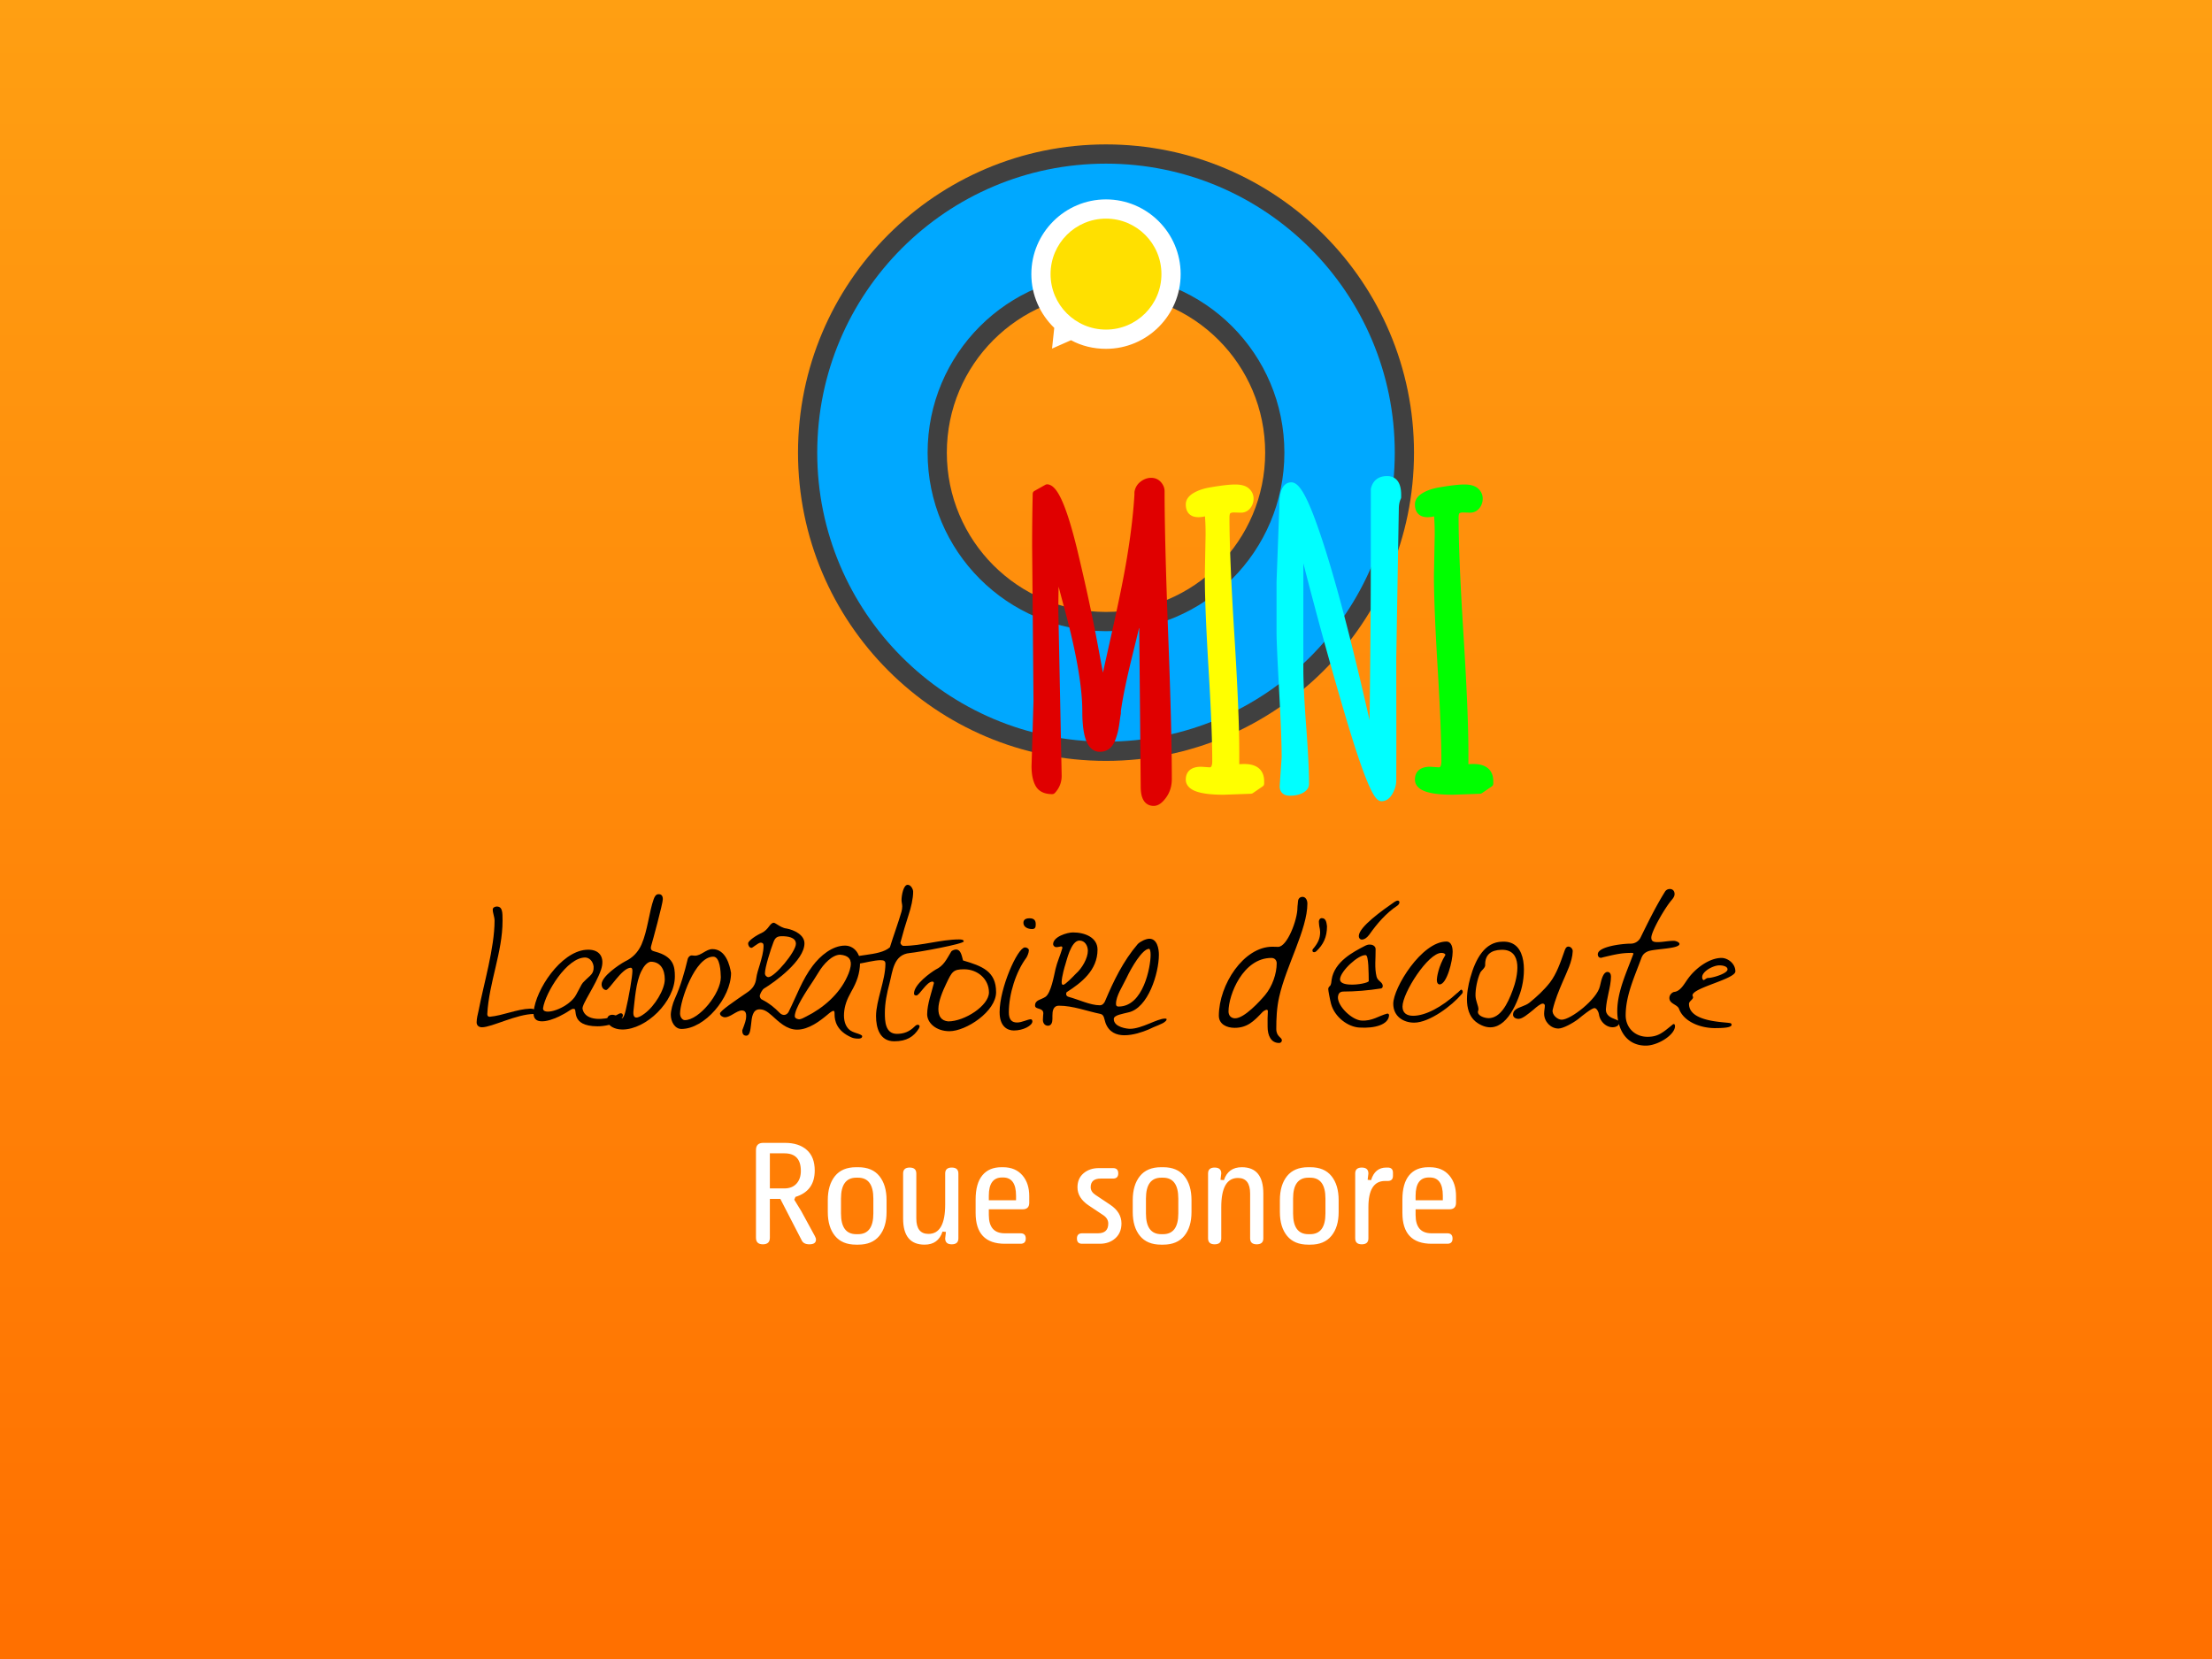 <svg viewBox="0 0 1200 900" xmlns="http://www.w3.org/2000/svg" fill-rule="evenodd" clip-rule="evenodd" stroke-linejoin="round" stroke-miterlimit="2"><rect x="0" y="0" width="1200" height="900" fill="#808080" stroke="none"/><g fill-rule="nonzero"><path fill="url(#_Linear1)" d="M0 0h1200v900H0z"/><path d="M600 78.338c-92.23 0-167.084 74.915-167.084 167.221 0 92.305 74.854 167.22 167.084 167.22s167.084-74.915 167.084-167.22c0-92.306-74.854-167.221-167.084-167.221zm0 253.64c-47.719 0-86.349-38.661-86.349-86.419 0-47.758 38.63-86.42 86.349-86.42s86.349 38.662 86.349 86.42-38.63 86.419-86.349 86.419z" fill="#404040"/><path d="M600 88.773c-86.482 0-156.658 70.232-156.658 156.786 0 86.553 70.176 156.785 156.658 156.785 86.482 0 156.658-70.232 156.658-156.785 0-86.554-70.176-156.786-156.658-156.786zm0 253.64c-53.467 0-96.775-43.344-96.775-96.854 0-53.511 43.308-96.854 96.775-96.854 53.467 0 96.775 43.343 96.775 96.854 0 53.51-43.308 96.854-96.775 96.854z" fill="#00a8ff"/><path d="M600 108.17c-22.322 0-40.501 18.194-40.501 40.535 0 11.504 4.812 21.805 12.431 29.163l-1.203 11.237 10.292-4.548c5.614 3.076 12.164 4.682 18.981 4.682 22.322 0 40.501-18.194 40.501-40.534 0-22.341-18.179-40.535-40.501-40.535z" fill="#fff"/><path d="M630.075 148.705c0 16.623-13.465 30.099-30.075 30.099s-30.075-13.476-30.075-30.099c0-16.624 13.465-30.1 30.075-30.1s30.075 13.476 30.075 30.1z" fill="#ffe000"/></g><path d="M624.603 259.219c.41.007.819.04 1.224.109.703.12 1.387.346 2.018.679.521.274 1.003.62 1.435 1.02.291.27.558.566.806.876.322.402.612.832.855 1.288a6.905 6.905 0 01.837 3.216c.002.3.001.601.001.902l.001.831c.018 6.07.097 12.139.21 18.208.094 5.034.211 10.067.343 15.1.28 10.657.625 21.312 1.005 31.966.189 5.294.39 10.587.587 15.88.076 2.083.152 4.165.226 6.248.303 8.537.586 17.074.831 25.613.152 5.315.29 10.631.406 15.948.121 5.564.22 11.129.277 16.694a981.826 981.826 0 01.047 7.97c.001.334.002.667 0 1a19.168 19.168 0 01-.312 3.337 16.508 16.508 0 01-1.212 3.856 15.874 15.874 0 01-1.105 2.009c-.263.406-.545.799-.839 1.183-.672.876-1.415 1.709-2.273 2.409-.798.652-1.708 1.189-2.71 1.455-.33.088-.669.146-1.01.17a6.638 6.638 0 01-.987-.012 6.57 6.57 0 01-1.886-.425 5.859 5.859 0 01-2.292-1.623c-.841-.962-1.37-2.155-1.702-3.379a14.592 14.592 0 01-.366-1.853 22.802 22.802 0 01-.187-2.908l-.001-.133-.803-86.582a1165.465 1165.465 0 01-2.368 9.843c-.42 1.711-.845 3.42-1.267 5.131l-.468 1.914c-1.23 5.071-2.412 10.155-3.476 15.264a277.661 277.661 0 00-1.118 5.649 173.942 173.942 0 00-.972 5.702 137.1 137.1 0 00-.261 1.802l-.031.233v1.265l-.05.412-.044.194-.055.283c-.082.447-.152.896-.219 1.346-.131.877-.245 1.756-.367 2.635l-.111.769a64.891 64.891 0 01-.433 2.587 38.645 38.645 0 01-.34 1.609 35.092 35.092 0 01-.951 3.258c-.109.321-.221.64-.337.958-.062.169-.123.339-.187.507-.048.123-.099.246-.151.368-.413.97-.932 1.901-1.59 2.727a8.937 8.937 0 01-1.121 1.172 7.843 7.843 0 01-3.004 1.623 8.691 8.691 0 01-1.761.304 8.317 8.317 0 01-1.554-.025 6.687 6.687 0 01-2.139-.621 7.073 7.073 0 01-1.778-1.24 8.881 8.881 0 01-1.149-1.338c-.604-.857-1.075-1.802-1.459-2.775-.498-1.262-.853-2.578-1.128-3.905a43.187 43.187 0 01-.667-4.542 72.21 72.21 0 01-.305-5.383c-.011-.519-.018-1.039-.021-1.559-.003-.419-.002-.839-.005-1.259l-.007-.627a97.148 97.148 0 00-.075-2.589c-.137-3.241-.427-6.475-.811-9.696a199.774 199.774 0 00-1.757-11.599 289.29 289.29 0 00-2.251-11.186 394.253 394.253 0 00-2.803-11.791c-.461-1.82-.933-3.638-1.416-5.453-.49-1.843-.991-3.683-1.487-5.526a1550.9 1550.9 0 01-2.245-8.459c-.018.987-.034 1.975-.05 2.962-.051 3.374-.09 6.748-.093 10.123l1.808 89.535c-.001.47-.021.938-.066 1.405-.078.8-.225 1.593-.445 2.366a13.08 13.08 0 01-1.538 3.418 14.94 14.94 0 01-1.663 2.146l-.054.058-.581.409-.696.143c-1.318-.003-2.642-.132-3.913-.493a9.477 9.477 0 01-2.332-1.001 7.96 7.96 0 01-2.683-2.681 10.45 10.45 0 01-.34-.612c-.15-.29-.289-.585-.418-.885-.657-1.523-1.06-3.146-1.303-4.783a29.023 29.023 0 01-.234-2.162 37.967 37.967 0 01-.085-2.547l1.063-35.298-.744-84.297a1306.461 1306.461 0 01.09-15.025c.046-3.815.111-7.629.191-11.443l.019-.879c.009-.414-.027-1.043.136-1.466.071-.186.177-.362.308-.513.131-.151.31-.253.464-.379l6.061-3.403c.475-.181.478-.182.984-.218l.069.005a4.46 4.46 0 011.164.261c.928.339 1.733.95 2.423 1.647a12.61 12.61 0 01.819.922c.191.237.373.48.55.728.209.293.408.592.601.895.249.393.486.792.713 1.197.312.554.606 1.118.887 1.688.354.717.687 1.444 1.006 2.176a71.41 71.41 0 011.132 2.769c.466 1.209.905 2.428 1.326 3.654a152.281 152.281 0 011.593 4.947 221.976 221.976 0 011.877 6.56 335.129 335.129 0 012.183 8.545c.209.872.417 1.743.624 2.615 3.141 13.24 6.105 26.523 8.737 39.874.469 2.379.927 4.761 1.374 7.144l1.555 8.336c.496 2.652.992 5.304 1.491 7.955l.045.236.68-3.088 1.187-5.355c.619-2.783 1.24-5.566 1.861-8.349l.979-4.391c1.11-5.007 2.21-10.016 3.28-15.032 1.183-5.55 2.329-11.109 3.375-16.687a433.01 433.01 0 003.327-20.254c.8-5.753 1.466-11.526 1.954-17.314.162-1.92.302-3.842.423-5.765l.019-.301v-1.222l.021-.275a9.52 9.52 0 01.305-1.322 8.34 8.34 0 01.959-2.056 8.471 8.471 0 011.333-1.586c.331-.31.685-.592 1.054-.854a10.72 10.72 0 011.529-.91 9.124 9.124 0 011.805-.655 8.638 8.638 0 011.882-.25c.096-.002.191-.002.287-.002z" fill="#e00000"/><path d="M670.22 262.835c1.38.013 2.771.131 4.105.501.9.25 1.774.618 2.545 1.15a6.476 6.476 0 01.922.766c.187.182.366.373.535.572.353.416.664.867.919 1.349.372.702.621 1.467.734 2.253.076.528.09 1.063.059 1.596a8.374 8.374 0 01-.439 2.259 7.942 7.942 0 01-2.125 3.236 6.274 6.274 0 01-1.562 1.034 6.25 6.25 0 01-1.802.514 7.67 7.67 0 01-.922.057l-3.83-.106a6.34 6.34 0 00-.803.048 4.089 4.089 0 00-.479.092c-.133.036-.265.08-.39.139a1.375 1.375 0 00-.213.124c-.035.027-.071.054-.098.089a1.016 1.016 0 00-.133.247 2.587 2.587 0 00-.129.432 5.273 5.273 0 00-.087.53 8.865 8.865 0 00-.051.95v.739c.003 1.163.01 2.325.023 3.488.039 3.718.124 7.435.235 11.152.121 4.06.274 8.119.447 12.177.384 9.031.867 18.057 1.4 27.08.126 2.131.254 4.262.386 6.393l.407 6.563.232 3.84c.6 10.126 1.147 20.256 1.561 30.391.163 3.984.305 7.968.414 11.954.094 3.405.164 6.81.195 10.216.01 1.156.015 2.312.016 3.467v6.453a42.079 42.079 0 01.809-.057c.49-.027.981-.046 1.473-.052.398-.006.796-.004 1.194.009.339.012.678.032 1.015.061 1.068.094 2.132.283 3.15.621 1.027.34 2.006.836 2.849 1.518.294.237.57.496.826.774.348.38.657.796.922 1.238.372.624.655 1.298.854 1.995.198.69.316 1.401.372 2.115.028.353.039.706.041 1.06v1.28c-.079.483-.045.642-.352 1.049-.112.149-.27.258-.405.387l-5.423 3.722c-.438.217-.442.218-.923.305l-14.813.532c-2.272-.002-4.545-.064-6.81-.253-1.691-.142-3.38-.351-5.042-.695a24.986 24.986 0 01-2.109-.526 17.476 17.476 0 01-1.695-.599c-.918-.382-1.805-.857-2.582-1.48a7.018 7.018 0 01-1.109-1.104 5.77 5.77 0 01-.872-1.514 5.644 5.644 0 01-.355-1.566 7.577 7.577 0 01-.002-1.076 7.41 7.41 0 01.429-2.114c.182-.49.424-.956.726-1.382a5.84 5.84 0 011.587-1.517c1.054-.69 2.287-1.053 3.526-1.224a14.921 14.921 0 012.107-.131l4.566.319c.186-.004.383-.031.546-.126a.818.818 0 00.236-.214c.083-.106.148-.225.204-.347.091-.199.156-.409.208-.621.068-.276.112-.557.142-.839.02-.18.034-.36.044-.54.011-.225.017-.451.017-.676l-.002-1.059-.006-1.093c-.004-.567-.01-1.134-.016-1.701a474.182 474.182 0 00-.102-5.551 760.734 760.734 0 00-.512-14.719c-.274-6.332-.603-12.661-.962-18.988-.194-3.415-.401-6.829-.603-10.243l-.176-3.038c-.456-8.007-.872-16.017-1.187-24.032a733.724 733.724 0 01-.296-8.774 429.22 429.22 0 01-.179-11.515l.425-22.224c-.001-.841-.006-1.682-.018-2.523a120.04 120.04 0 00-.314-7.297l-.003-.035c-.104.024-.207.048-.311.07a17.748 17.748 0 01-1.405.249 13.393 13.393 0 01-1.515.124c-1.193.032-2.41-.103-3.52-.564a5.995 5.995 0 01-1.04-.558 5.356 5.356 0 01-1.331-1.276 6.171 6.171 0 01-.929-1.893 8.587 8.587 0 01-.324-1.821 10.73 10.73 0 01-.028-.647 6.53 6.53 0 01.017-.656 5.766 5.766 0 01.314-1.478 6.28 6.28 0 01.781-1.503 7.986 7.986 0 011.345-1.47c.289-.248.59-.481.903-.699.365-.254.743-.486 1.129-.705.472-.268.955-.516 1.447-.744 1.682-.782 3.463-1.343 5.271-1.751.412-.094.826-.179 1.242-.257.348-.065.698-.125 1.048-.185.553-.095 1.106-.187 1.659-.278 2.008-.327 4.021-.625 6.042-.858a74.93 74.93 0 012.217-.224 43.673 43.673 0 013.068-.16c.149-.001.298-.002.448-.001z" fill="#ff0"/><path d="M752.645 258.263c.255.004.511.016.765.04a7.605 7.605 0 011.566.316 6.343 6.343 0 012.93 1.939c.138.16.267.327.389.499.753 1.062 1.204 2.309 1.471 3.575a14.797 14.797 0 01.232 1.46c.039.346.068.693.088 1.04.027.459.037.918.038 1.377v1.278c-.014.128-.014.258-.042.383-.028.125-.082.244-.126.364-.01.027-.024.051-.036.077-.028.06-.038.08-.065.141l-.094.216c-.146.352-.273.71-.38 1.075-.294 1.002-.446 2.043-.504 3.084-.02.353-.028.705-.029 1.058l-1.382 80.492c0 22.223.091 44.446 0 66.669l-.004.236a13.913 13.913 0 01-.42 3.037 15.16 15.16 0 01-.777 2.283 16.923 16.923 0 01-.898 1.785c-.669 1.153-1.529 2.227-2.65 2.969a6.092 6.092 0 01-1.233.629 5.689 5.689 0 01-1.803.357 3.332 3.332 0 01-.639-.026 3.137 3.137 0 01-.957-.318c-.475-.245-.889-.593-1.258-.976a10.564 10.564 0 01-1.08-1.352 22.048 22.048 0 01-1.08-1.763 41.902 41.902 0 01-1.201-2.339 71.954 71.954 0 01-1.154-2.548 139.075 139.075 0 01-2.696-6.79 278.231 278.231 0 01-2.725-7.721 479.095 479.095 0 01-3.026-9.289 840.291 840.291 0 01-4.365-14.344 2102.503 2102.503 0 01-4.976-17.099 2338.237 2338.237 0 01-12.339-44.822 2747.07 2747.07 0 01-4.896-18.758l-.225-.878c0 19.285-.021 38.569 0 57.854l.005 1.003c.023 2.327.087 4.652.175 6.977.071 1.854.157 3.707.252 5.559.219 4.227.489 8.451.786 12.674.163 2.309.338 4.617.506 6.926l.175 2.463c.325 4.69.62 9.382.843 14.078.086 1.789.16 3.579.218 5.369.074 2.244.121 4.488.123 6.733l-.001.09a4.888 4.888 0 01-.183 1.234 4.88 4.88 0 01-.547 1.226c-.536.861-1.319 1.539-2.178 2.066a10.9 10.9 0 01-2.2 1.019c-.597.202-1.208.358-1.826.476-.536.101-1.077.174-1.621.223-.448.04-.897.064-1.346.074-.471.011-.942.01-1.411-.038a6.648 6.648 0 01-1.311-.261 4.976 4.976 0 01-1.31-.624 4.287 4.287 0 01-1.205-1.233 4.612 4.612 0 01-.527-1.14 5.831 5.831 0 01-.235-1.235 8.64 8.64 0 01-.025-.663l1.064-15.634a309.296 309.296 0 00-.121-7.825 644.675 644.675 0 00-.291-8.573c-.205-5.139-.453-10.275-.721-15.41-.16-3.065-.33-6.128-.494-9.192l-.223-4.229c-.232-4.488-.458-8.976-.649-13.465a488.79 488.79 0 01-.189-4.993c-.04-1.258-.074-2.517-.077-3.776v-27.787l1.489-39.982v-1.525c.006-1.132.045-2.264.149-3.392.072-.793.176-1.584.327-2.366.141-.731.324-1.456.573-2.158.2-.565.443-1.116.746-1.633.42-.717.96-1.37 1.631-1.866a5.017 5.017 0 012.575-.974c.283-.027.57-.035.853-.01.32.029.635.099.939.203.497.171.959.432 1.384.74a9.245 9.245 0 011.466 1.365c.457.518.874 1.07 1.266 1.639.401.583.777 1.184 1.134 1.794.445.759.863 1.534 1.263 2.317.456.894.89 1.8 1.308 2.712a122.746 122.746 0 012.886 6.924 206.88 206.88 0 011.361 3.641c.469 1.287.93 2.577 1.382 3.871a378.964 378.964 0 013.179 9.516 540.898 540.898 0 013.429 11.125c2.392 8.049 4.632 16.143 6.784 24.259a1364.146 1364.146 0 016.484 25.51 1973.727 1973.727 0 015.477 23.024c.761 3.286 1.514 6.573 2.263 9.862l.118.519c.701-62.634.681-62.635.681-125.273l.048-.406c.077-.32.164-.637.266-.949a9.576 9.576 0 01.761-1.747 7.98 7.98 0 011.084-1.491c.499-.538 1.076-1 1.709-1.369a8.313 8.313 0 011.969-.822 10.48 10.48 0 011.91-.335 13.913 13.913 0 011.231-.045z" fill="#0ff"/><path d="M794.525 262.835c1.34.012 2.688.125 3.987.469.942.25 1.858.627 2.663 1.182.186.128.365.265.537.412a8.048 8.048 0 01.92.927c.353.415.665.866.92 1.348.386.731.64 1.528.746 2.348a8 8 0 01.046 1.5 8.374 8.374 0 01-.439 2.26 7.97 7.97 0 01-1.05 2.025 7.539 7.539 0 01-1.074 1.211 6.27 6.27 0 01-1.563 1.034 6.25 6.25 0 01-1.802.514 7.667 7.667 0 01-.921.057l-3.831-.106a6.34 6.34 0 00-.803.048 4.089 4.089 0 00-.479.092c-.133.036-.265.08-.39.139a1.32 1.32 0 00-.212.124c-.036.027-.072.054-.099.089a1.01 1.01 0 00-.133.246c-.056.14-.097.286-.129.432a5.018 5.018 0 00-.086.531 9.152 9.152 0 00-.052.951v.738c.004 1.163.01 2.325.023 3.488.04 3.718.125 7.435.235 11.152.121 4.06.274 8.119.447 12.177.385 9.031.868 18.057 1.4 27.08.126 2.131.255 4.262.386 6.393.135 2.187.273 4.375.407 6.563l.232 3.84c.6 10.126 1.147 20.256 1.561 30.391.151 3.698.284 7.397.39 11.096.106 3.691.186 7.382.219 11.074.01 1.156.015 2.312.016 3.467v6.453l.367-.028.442-.029c.491-.027.982-.046 1.473-.052.398-.006.797-.004 1.195.009.338.012.677.032 1.014.061 1.068.094 2.132.283 3.151.621 1.026.34 2.005.836 2.849 1.518a7.535 7.535 0 011.747 2.013c.373.623.655 1.297.855 1.995.209.731.329 1.486.381 2.245.021.309.029.619.031.929v1.28c-.079.483-.045.642-.351 1.049-.113.149-.271.258-.406.387l-5.423 3.722c-.438.217-.441.218-.923.305l-14.813.532c-2.272-.002-4.545-.064-6.809-.253-1.691-.142-3.38-.351-5.043-.695a25.082 25.082 0 01-2.109-.526 17.44 17.44 0 01-1.619-.568c-.945-.387-1.859-.871-2.658-1.511a7.018 7.018 0 01-1.109-1.104 5.826 5.826 0 01-.872-1.514 5.645 5.645 0 01-.355-1.565 7.59 7.59 0 01-.002-1.077c.043-.69.167-1.376.398-2.028.175-.491.41-.962.705-1.392a5.77 5.77 0 01.977-1.093c.209-.182.431-.349.662-.5 1.054-.69 2.287-1.053 3.526-1.224a14.921 14.921 0 012.107-.131l4.566.319c.186-.004.383-.031.546-.126a.857.857 0 00.248-.228c.077-.103.139-.216.192-.333.091-.199.156-.409.208-.621.068-.276.112-.557.143-.84a10.715 10.715 0 00.06-1.215l-.002-1.059-.006-1.093c-.004-.567-.01-1.134-.016-1.701a474.182 474.182 0 00-.102-5.551c-.112-4.636-.28-9.272-.477-13.905-.281-6.603-.623-13.204-.997-19.802-.096-1.685-.193-3.369-.293-5.054l-.31-5.189-.176-3.038c-.456-8.007-.872-16.017-1.187-24.032a755.282 755.282 0 01-.296-8.774 464.86 464.86 0 01-.167-8.757c-.008-.919-.011-1.839-.012-2.758l.425-22.224c-.001-.841-.005-1.682-.018-2.523a120.04 120.04 0 00-.314-7.297l-.003-.035a15.605 15.605 0 01-.668.144c-.347.068-.697.128-1.048.175a13.393 13.393 0 01-1.515.124c-1.192.032-2.41-.103-3.519-.564a6.017 6.017 0 01-1.041-.558 5.449 5.449 0 01-1.331-1.276 6.171 6.171 0 01-.929-1.893 8.523 8.523 0 01-.323-1.821 10.802 10.802 0 01-.029-.648c-.003-.218 0-.437.017-.655.04-.504.145-1.001.314-1.477a6.284 6.284 0 01.747-1.456 8.015 8.015 0 011.379-1.518c.322-.277.66-.534 1.011-.773.331-.225.673-.434 1.021-.631.472-.268.955-.516 1.447-.744 1.683-.782 3.463-1.343 5.271-1.751.412-.094.826-.179 1.242-.257.349-.065.698-.125 1.048-.185.553-.095 1.106-.187 1.66-.278 2.007-.327 4.02-.625 6.041-.858a74.658 74.658 0 012.218-.224 43.614 43.614 0 013.067-.16c.149-.001.299-.002.448-.001z" fill="#0f0"/><path d="M272.63 499.532c0-4.712 0-7.752-3.192-7.752-.684 0-2.128.456-2.128 1.596 0 1.976.988 4.028.988 6.08 0 14.744-5.928 34.504-8.664 48.792-.456 1.976-1.064 4.332-1.064 6.384 0 1.596 1.14 2.66 2.888 2.66 5.32 0 18.924-7.22 28.272-7.22.608-.228 1.216-.456 1.216-.912 0-1.824-2.432-1.976-3.268-1.976-7.296.228-14.668 3.724-22.04 4.408-.836 0-1.292-.532-1.292-1.444.912-17.176 8.284-33.516 8.284-50.616z" fill-rule="nonzero"/><path d="M337.078 552.656c.532-.608.836-1.292.836-1.824 0-.608-.38-1.14-1.064-1.14-1.292 0-2.66 1.52-4.56 1.824-3.8 1.52-14.744 2.964-16.264-4.18-.532-2.432 7.22-12.92 10.032-21.28 2.204-6.46-.532-11.476-8.284-10.792-13.68 1.216-27.132 21.584-28.272 33.516-.988 9.576 12.464 3.572 15.352 1.824 3.876-1.9 5.396-3.724 6.536-3.268 2.128-.228-2.356 9.348 12.692 9.424 2.888.076 10.336-.912 12.996-4.104zm-42.484-5.7c1.216-8.284 12.996-27.74 23.028-27.512 2.128.152 4.028 1.976 4.408 4.864.228 4.18-1.9 4.712-5.168 8.132-1.9 1.444-3.648 7.22-6.08 9.652-5.624 6.08-16.492 8.816-16.188 4.864z" fill-rule="nonzero"/><path d="M337.61 558.508c13.072 0 28.5-15.276 28.5-28.804 0-5.32-.608-10.792-10.716-13.452-1.596-.456-2.888-.76-2.052-3.42.608-1.976 6.232-22.648 6.232-25.004 0-2.128-.988-2.736-2.28-2.736-1.444 0-2.128 1.216-2.66 2.66-2.508 6.992-3.268 16.948-6.612 24.624-1.824 4.104-4.788 7.22-8.816 9.12-3.42 1.824-12.844 8.208-12.844 12.464 0 1.748 1.064 3.04 2.432 3.116 1.748.076 8.512-12.008 13.376-12.084.456 0 .912.38.912 1.596 0 3.268-1.976 14.516-3.648 21.508-1.976 8.436-3.344 2.052-7.6 2.432-3.192.304-2.964 3.876-.912 5.776 1.748 1.596 4.56 2.204 6.688 2.204zm15.352-36.784c5.396 0 7.676 4.256 7.676 9.576 0 5.548-5.472 14.516-10.944 18.544-3.648 2.736-6.688 3.648-6.004-1.824.684-5.396 1.216-15.2 4.256-21.204 1.368-2.812 3.116-4.788 5.016-5.092zm43.624 6.08c-.684-4.104-2.812-12.92-10.108-12.92-3.42 0-6.08 3.572-9.5 3.572-.608 0-1.216-.152-1.748-.152-.608 0-1.672.456-2.128 1.9-1.748 7.296-3.876 14.744-6.992 21.584-1.14 2.432-2.204 6.46-2.204 8.74 0 3.648 2.128 7.676 5.776 7.676 12.54 0 26.904-16.872 26.904-30.4zm-5.548 2.356c0 8.74-11.78 23.256-19.532 23.256-1.292 0-2.584-1.596-2.584-3.572 0-6.84 8.056-30.856 18.012-30.856 3.724 0 4.028 8.056 4.104 11.172z" fill-rule="nonzero"/><path d="M402.666 558.964c0 1.14.228 2.888 2.128 2.888 2.052 0 2.28-3.04 2.66-6.08.38-3.952.836-8.208 4.636-8.208 2.128 0 3.876.912 6.536 3.268 3.952 3.572 8.132 7.752 13.832 7.752 6.308 0 12.54-4.864 16.188-7.904 1.52-1.292 2.736-2.28 3.496-2.28.608 0 .608.76.608 1.9 0 3.268.988 8.968 9.272 12.54 1.064.456 2.28.608 3.724.608.988 0 1.976-.304 1.976-1.292 0-.76-1.976-1.292-3.572-1.824-.608-.228-.912-.304-1.748-.684-3.42-1.52-4.56-5.32-4.56-8.664 0-3.8 1.064-7.6 2.964-11.096l1.064-2.052c2.812-4.94 4.636-9.5 4.712-15.808 0-4.788-3.344-9.044-8.208-9.044-6.84 0-13.452 5.548-17.48 10.944-5.7 7.448-8.816 16.492-13.072 25.004-.456.912-1.444 1.672-2.432 1.672-.836 0-1.672-.38-2.356-1.064-2.964-3.04-5.928-5.396-9.652-7.296l.076.076c-.684-.228-1.292-1.216-1.292-1.976 0-.912 1.292-3.496 2.356-4.104 5.928-3.572 21.888-15.2 21.888-24.472 0-4.636-5.624-7.296-9.728-8.056-1.824-.152-3.8-1.368-5.092-2.204-.76-.532-1.52-.912-1.824-.912-.988 0-1.748.912-2.508 1.9-.988 1.368-2.204 2.736-4.104 3.648-2.66 1.14-7.296 4.18-7.296 5.624 0 1.14.684 2.432 1.824 2.432.304 0 1.14-.608 1.976-1.216 1.064-.76 2.28-1.596 2.964-1.596 1.52 0 1.596.988 1.596 1.748 0 3.42-1.064 6.764-2.052 10.26-.76 2.432-1.596 4.94-1.9 7.296-.38 3.42-2.052 5.776-4.788 7.6-6.764 4.636-14.896 10.108-14.896 11.552 0 1.216 1.672 2.052 2.66 2.052 1.368 0 2.964-.836 4.484-1.748 1.596-.912 3.268-1.976 4.712-1.976 2.356 0 2.356 2.052 2.356 3.268 0 1.748-.684 3.8-2.128 7.524zm53.124-41.04c4.408.38 5.776 2.356 5.776 4.864 0 2.204-.912 4.864-1.976 7.068-4.256 9.424-12.996 17.024-22.192 21.584-1.14.608-2.812 1.52-3.8 1.52-.608 0-2.432-.38-2.432-1.672 0-4.256 6.308-13.68 10.108-19.38l2.584-4.104c2.888-4.94 7.676-9.88 11.932-9.88zm-40.812 10.108c-.076-2.888 3.116-13.072 4.636-16.948.912-2.356 1.9-3.192 4.56-3.192 2.888 0 7.6.456 7.6 4.104 0 4.332-11.476 18.012-14.896 18.088-.988 0-1.9-.912-1.9-2.052z" fill-rule="nonzero"/><path d="M498.426 558.052c.304-.608.456-.988.456-1.292 0-.532-.532-.836-.988-.836-.608 0-1.14.38-1.672.912-2.888 2.888-5.928 4.028-9.652 4.028-6.384 0-6.536-7.068-6.536-11.324 0-5.32 1.064-10.64 2.508-16.036 1.748-6.764 2.204-15.656 11.02-16.492 4.94-.456 29.26-4.94 29.26-6.308 0-.988-1.444-1.064-2.584-1.064-9.728 0-20.368 3.496-30.096 3.496-.912 0-1.672-1.14-1.672-1.748 1.216-4.636 2.964-10.64 4.484-15.2 1.216-3.648 2.432-8.588 2.432-12.464 0-1.292-1.216-3.724-2.964-3.724-2.356 0-3.344 5.852-3.344 8.284 0 1.216.38 2.28.38 3.42 0 .988-.152 1.976-.38 2.812-1.748 6.004-4.484 13.452-6.308 19.38-5.852 5.244-21.204 3.344-21.204 7.068 0 1.596 1.368 1.976 2.736 1.976.532 0 1.14-.076 1.672-.152 2.432-.304 8.36-1.9 11.704-1.9 1.976 0 2.66.532 2.66 1.976 0 8.892-5.092 19.988-5.092 28.348 0 6.46 2.052 13.68 9.88 13.68 6.764 0 10.564-2.508 13.3-6.84zm24.016-37.012c-.76-2.888-1.292-5.928-3.8-5.928-.836 0-2.356.532-2.66 1.216-2.584 4.256-4.028 7.6-8.36 9.652-2.584 1.52-11.78 7.98-11.78 12.996 0 .684.38 1.064 1.292 1.064 1.672 0 5.548-7.524 8.664-7.524.608 0 .836.38.836.836-1.14 4.712-3.648 11.4-3.648 16.872 0 4.712 4.864 9.196 12.084 9.196 9.044 0 25.308-10.716 25.308-21.204 0-11.324-7.6-14.136-17.936-17.176zm-8.056 33.06c-3.952-.38-5.32-3.04-5.32-6.764 0-4.18 2.356-9.728 4.256-13.68 3.116-6.536 3.724-7.828 9.728-7.828 7.296 0 13.452 5.32 13.452 12.54 0 7.144-13.148 15.732-22.116 15.732zM559.986 504.016c1.672-.076 1.9-1.064 1.9-2.66 0-2.128-.988-3.192-3.42-3.192-3.116 0-3.268 1.824-3.268 2.432 0 2.28 2.28 3.42 4.788 3.42zm-.76 48.944c-1.748 0-4.788 1.748-7.448 1.748-2.812 0-4.484-1.444-4.484-5.548 0-9.956 3.876-22.04 9.424-29.488.532-.76 1.444-2.812 1.444-4.18 0-.836-1.14-1.596-2.204-1.52-4.028.304-13.68 22.04-13.68 35.112 0 7.6 4.028 9.956 7.752 9.956 5.092 0 10.032-2.66 10.032-4.94 0-.532-.304-1.14-.836-1.14zM632.186 554.1c.532-.456.684-.76.684-1.216 0-.228-.304-.304-.912-.304-4.18 0-12.54 5.548-19 5.548-1.216 0-8.74-.76-8.74-5.32 0-2.204 5.092-2.812 7.828-3.572 10.868-2.28 16.644-21.356 16.644-31.312 0-3.192-.912-8.664-5.168-8.664-1.748 0-4.788 1.368-6.308 2.888-7.98 9.348-13.072 19.988-17.556 30.552-.456 1.368-1.52 2.66-2.964 2.66-5.244 0-11.552-3.116-16.948-4.56-.912-.228-1.368-.836-1.368-1.52 0-.532.076-.912.456-1.14 7.676-4.94 16.568-11.704 16.568-22.952 0-6.612-6.84-9.348-13.3-9.348-3.268 0-10.792 2.356-10.792 6.384 0 .608.608 1.596 1.748 1.596.912 0 1.368-.228 2.508-.38.456 0 .76 0 .76.912-1.14 3.952-2.812 7.448-3.724 11.4-.836 3.572-2.432 12.996-5.472 15.048-2.508 1.672-5.624 1.596-5.624 4.712 0 2.356 4.484.912 4.484 4.256 0 .076-.228 2.204-.228 3.572 0 1.52.912 3.116 2.736 3.116 1.976 0 2.432-2.052 2.432-3.648v-1.748c0-2.432.304-5.472 3.572-5.472 7.6 0 15.124 2.964 22.572 4.484 1.976.456 1.976 2.964 2.66 4.864 1.9 5.092 5.928 6.688 10.26 6.688 4.636 0 9.652-1.672 13.072-3.116 3.344-1.748 7.752-2.964 9.12-4.408zm-8.816-39.368c.456 0 .836 1.216.836 3.268 0 6.536-3.952 28.044-17.328 28.044-1.292 0-1.444-.684-1.444-1.444-.076-4.256 3.648-9.728 5.7-14.06 2.584-5.548 8.588-15.808 12.236-15.808zm-37.772-4.484c2.964 0 4.56 2.812 4.56 5.548 0 4.028-3.192 9.576-6.536 12.464-1.444 1.52-5.776 6.004-6.84 6.004-.608 0-.836-.456-.836-1.52 0-2.812 1.748-8.816 1.976-9.424.608-1.596 2.964-13.072 7.676-13.072zM669.73 557.596c6.916 0 10.488-3.572 15.2-8.588.608-.608 2.736-2.052 2.888-.532-.228 3.344-.152 4.484-.152 8.512 0 4.636 1.748 8.816 6.232 8.816 1.064 0 1.52-.836 1.52-1.444 0-1.672-3.04-1.9-3.04-6.156 0-5.624.228-11.552 1.596-17.48 3.8-16.872 15.276-36.632 15.276-50.54 0-2.128-1.14-3.648-2.584-3.648-1.976 0-2.508 1.672-2.508 2.508 0 .988-.304 2.28-.304 3.42 0 6.536-5.548 21.204-10.488 21.204-.912 0-1.976-.076-3.116-.076-15.504 0-28.956 20.444-29.032 37.392 0 4.788 4.484 6.612 8.512 6.612zm22.876-35.036c0 5.624-2.356 12.54-6.308 17.252-2.736 3.268-11.248 12.616-16.264 12.616-2.052 0-3.572-1.368-3.572-3.724 0-9.12 7.904-29.032 23.256-29.032 1.824 0 2.888 1.292 2.888 2.888zM719.89 502.572c0-.152-.076-.456-.076-.684-.228-1.52-.532-3.8-2.736-3.8-1.14 0-1.596 1.14-1.596 1.9 0 .836.152 1.672.228 2.508.228 1.064.456 2.128.456 3.116 0 3.192-.912 5.548-3.42 8.664-.38.304-.532.608-.76 1.064 0 1.064.304 1.216.988 1.216.456 0 .76-.228 1.14-.532 3.724-3.496 5.776-7.6 5.776-13.452zM742.766 507.132c4.256-6.08 9.272-11.856 15.276-15.808.76-.532 1.14-1.216 1.14-1.824 0-.532-.304-.912-.912-.912-.456 0-1.064.228-1.748.684-6.46 4.484-19.38 13.604-19.38 18.544 0 1.14.684 1.9 1.748 1.9s2.508-.76 3.876-2.584zm4.028 22.724c-1.216-4.788-.456-9.956-.532-14.972 0-1.52-1.52-2.432-2.888-2.432-1.064-.152-2.052.228-3.192.836-5.852 3.04-16.34 8.36-17.784 18.24-.152.988-.152 2.736-.988 3.42-.532.456-.836.988-.836 1.596-.076.532.988 6.08 1.52 8.056 1.976 7.22 9.196 12.54 15.428 12.844 8.36.532 15.732-1.596 16.036-6.612 0-.608-.304-.912-.912-.988-4.864 1.292-8.208 4.18-14.06 3.8-5.016-.228-12.996-7.676-12.768-12.768.152-1.596.76-2.888 2.888-2.964 6.46 0 13.68-.608 20.444-1.672.608-.076.912-.608.988-1.14.152-2.356-2.736-2.736-3.344-5.244zm-4.256 2.356c-.076.912-6.004 2.204-10.488 1.9-2.888-.152-5.244-.988-5.092-2.964.304-4.408 9.956-13.3 13.908-12.996 1.672 0 1.596 9.88 1.672 14.06zM790.646 538.596c-8.664 7.98-17.556 12.464-24.016 12.464-3.496 0-5.776-1.52-5.776-5.016 0-7.372 13.832-29.108 21.128-29.108.988 0 2.128.38 2.128 1.14-3.876 6.308-4.636 12.464-4.636 13.528 0 1.596.684 2.432 1.52 2.432 3.876 0 7.068-12.692 7.068-17.708 0-4.028-1.596-5.548-3.344-5.548-13.528 0-28.88 25.156-28.88 33.744 0 6.84 5.472 10.26 11.324 10.26 8.36 0 20.52-9.272 25.612-15.276.456-.456.76-.836.76-1.444 0-.684-.532-1.216-.836-1.216-.228 0-1.9 1.672-1.976 1.748h-.076zM824.618 538.9c3.116-8.892 4.712-28.728-9.576-28.044-9.576.076-14.592 9.424-17.404 19.532-2.204 7.904-3.876 19.76 4.18 24.776 10.792 6.764 18.392-3.42 22.8-16.264zm-10.184-23.636c12.084-.38 8.968 14.592 6.232 21.812-2.964 8.132-6.84 15.048-12.92 15.276-2.66 0-5.928-1.368-6.004-3.268 0-.608.304-.912.304-1.596 0-1.824-1.52-4.484-1.596-7.372-.076-3.344.912-8.816 2.584-12.464.532-1.14 2.812-2.66 2.66-4.104-.152-5.776 3.344-8.132 8.74-8.284zM878.502 554.176c-.076-.38-.988-.684-2.052-1.14-2.356-.912-5.548-2.052-5.244-5.852.228-2.812.76-5.548 1.368-8.284.684-3.116 1.368-6.232 1.368-9.12 0-1.14-.456-2.508-1.9-2.508-2.128 0-3.192 3.496-4.104 7.752-1.444 6.916-15.732 18.164-20.748 18.164-2.28 0-5.472-2.736-4.864-5.396 1.292-5.472 3.42-10.488 5.396-15.124 2.28-5.396 5.244-10.944 5.472-16.644.076-.988-.912-2.508-2.356-2.508-1.368 0-1.824 1.596-2.28 2.888-1.9 5.396-4.104 11.932-7.752 16.644-3.192 4.104-7.144 7.676-10.944 10.792-1.292 1.064-2.736 1.596-4.256 2.204-2.356.912-4.788 1.824-4.788 4.408 0 1.52 1.52 2.28 3.04 2.28 2.052 0 5.168-2.66 7.904-4.864 2.128-1.9 4.104-3.42 5.168-3.42.532 0 1.14.38 1.14 1.064 0 1.368-.38 2.736-.38 4.408 0 4.332 3.572 8.056 7.752 8.056 2.508 0 7.676-2.812 10.792-5.168 1.976-1.672 7.296-5.928 8.74-5.928 1.292 0 2.28 2.204 2.432 3.268.608 4.712 5.092 8.056 8.968 6.916 1.14-.304 2.432-1.444 2.128-2.888z" fill-rule="nonzero"/><path d="M886.102 517.468c-3.8 10.26-8.74 20.52-8.74 31.084 0 9.424 4.56 18.696 15.504 18.696 6.536 0 15.808-5.852 15.808-10.564 0-.608-.228-1.14-.684-1.14a.821.821 0 00-.532.228c-5.396 4.408-7.904 6.688-13.68 6.688-7.068 0-11.856-5.168-11.856-11.628 0-10.792 4.788-20.9 8.436-30.856.836-2.28 1.9-3.116 3.648-3.876 3.496-1.444 17.1-1.292 17.1-4.028 0-.836-1.748-1.672-3.192-1.672-3.04 0-5.776.684-8.664.684-2.052 0-3.42-.304-3.42-2.432 0-3.344 7.372-16.188 11.02-20.368.532-.684 1.596-1.824 1.596-3.268 0-1.748-1.064-2.736-2.584-2.736-.988 0-2.052.456-2.66 1.52-5.092 8.208-8.968 16.188-13.224 24.852-.988 1.976-3.04 3.268-5.244 3.268-4.864 0-17.936 1.596-17.936 5.776 0 .988.532 1.9 1.672 1.9.304 0 .608-.076.988-.228 6.764-1.596 10.108-2.432 15.808-2.432.456 0 .836.152.836.38v.152zm43.928 40.28c5.244 0 9.348-.304 9.348-1.824a.935.935 0 00-.532-.836c-2.66-.76-22.572-.38-22.572-10.488 0-1.444 2.204-2.356 2.204-3.572 0-.304-.304-.76-.304-1.064 0-4.104 23.256-8.816 23.256-12.996 0-4.332-4.18-7.296-7.524-7.296-6.308 0-13.68 5.168-18.012 11.02-2.204 2.964-4.18 7.144-7.828 7.448-.988.304-2.432 1.52-2.432 3.268 0 3.268 4.332 3.42 5.244 5.928 2.432 6.536 10.716 10.26 19.152 10.412zm-6.308-26.448c-.228-.38-.304-.76-.304-1.216 0-3.116 5.928-6.384 9.424-6.384 1.14 0 4.332.304 4.332 2.204 0 2.204-7.98 4.636-10.564 4.636-.988 0-1.824 1.14-2.432 1.14-.152 0-.304-.152-.456-.38z" fill-rule="nonzero"/><path d="M410.111 671.471v-47.537c0-2.623 1.312-3.934 3.934-3.934h11.838c4.972 0 8.9 1.274 11.782 3.822 2.882 2.548 4.323 6.272 4.323 11.17 0 7.422-3.488 12.197-10.465 14.324l-.63 1.522 3.748 6.123 7.384 13.545c.421.742.631 1.41.631 2.004 0 1.682-1.187 2.523-3.562 2.523-2.078 0-3.464-.705-4.157-2.115l-11.615-22.525h-5.677v21.078c0 2.375-1.262 3.562-3.786 3.562-2.498 0-3.748-1.187-3.748-3.562zm15.364-26.756c2.845 0 5.053-.866 6.624-2.598 1.571-1.732 2.356-4.032 2.356-6.902 0-6.358-2.969-9.537-8.906-9.537h-7.904v19.037h7.83zM449.076 657.518v-6.457c0-5.468 1.293-9.81 3.878-13.026 2.585-3.216 6.401-4.824 11.448-4.824h1.225c5.047 0 8.863 1.608 11.448 4.824 2.585 3.216 3.878 7.558 3.878 13.026v6.457c0 5.442-1.305 9.753-3.915 12.932-2.61 3.179-6.414 4.769-11.411 4.769h-1.225c-5.022 0-8.832-1.59-11.429-4.769-2.598-3.179-3.897-7.49-3.897-12.932zm15.475 12.023h.928c5.541 0 8.312-3.748 8.312-11.244v-8.09c0-7.546-2.771-11.318-8.312-11.318h-.928c-5.542 0-8.313 3.772-8.313 11.318v8.09c0 7.496 2.771 11.244 8.313 11.244zM519.918 671.805c0 2.152-1.2 3.228-3.6 3.228-2.375 0-3.562-1.076-3.562-3.228l.408-3.489-1.855-.185c-1.534 4.725-4.775 7.088-9.723 7.088-7.768 0-11.652-4.726-11.652-14.176v-24.418c0-2.152 1.187-3.229 3.562-3.229 2.4 0 3.6 1.089 3.6 3.266v24.381c0 5.566 2.202 8.35 6.605 8.35 6.037 0 9.055-5.307 9.055-15.92v-16.848c0-2.152 1.187-3.229 3.562-3.229 2.4 0 3.6 1.089 3.6 3.266v35.143zM529.27 658v-7.236c0-5.814 1.212-10.193 3.636-13.137 2.425-2.944 5.876-4.416 10.354-4.416h.89c4.528 0 8.065 1.509 10.614 4.527 2.399 2.845 3.599 6.569 3.599 11.17v3.563c0 2.375-1.187 3.562-3.562 3.562h-18.369v3.117c0 6.606 2.882 9.909 8.646 9.909h8.572c1.881 0 2.821.952 2.821 2.857 0 1.88-.94 2.82-2.821 2.82h-8.498c-10.588 0-15.882-5.578-15.882-16.736zm21.931-6.865v-2.487c0-6.58-2.35-9.871-7.051-9.871h-.519c-4.8 0-7.199 3.291-7.199 9.871v2.487h14.769zM584.229 671.916c0-1.905.94-2.857 2.82-2.857h8.572c3.736 0 5.604-1.757 5.604-5.27 0-1.831-.903-3.352-2.709-4.564l-7.905-5.27c-4.057-2.721-6.086-5.999-6.086-9.834 0-3.216 1.101-5.758 3.303-7.626 2.202-1.868 4.948-2.802 8.238-2.802h7.756c1.88 0 2.821.953 2.821 2.858 0 1.88-.941 2.82-2.821 2.82h-6.679c-3.637 0-5.455 1.559-5.455 4.676 0 1.633.853 3.018 2.56 4.156l8.053 5.381c4.057 2.721 6.086 6.098 6.086 10.131 0 3.364-1.107 6.042-3.322 8.034-2.214 1.992-5.028 2.987-8.442 2.987h-9.574c-1.88 0-2.82-.94-2.82-2.82zM614.51 657.518v-6.457c0-5.468 1.292-9.81 3.878-13.026 2.585-3.216 6.401-4.824 11.448-4.824h1.225c5.046 0 8.863 1.608 11.448 4.824 2.585 3.216 3.878 7.558 3.878 13.026v6.457c0 5.442-1.305 9.753-3.915 12.932-2.61 3.179-6.414 4.769-11.411 4.769h-1.225c-5.022 0-8.832-1.59-11.43-4.769-2.597-3.179-3.896-7.49-3.896-12.932zm15.474 12.023h.928c5.542 0 8.313-3.748 8.313-11.244v-8.09c0-7.546-2.771-11.318-8.313-11.318h-.928c-5.541 0-8.312 3.772-8.312 11.318v8.09c0 7.496 2.771 11.244 8.312 11.244zM655.367 671.768v-35.143c0-2.152 1.188-3.229 3.563-3.229 2.399 0 3.599 1.052 3.599 3.155l-.408 3.488 1.856.186c1.533-4.676 4.774-7.014 9.722-7.014 7.768 0 11.653 4.762 11.653 14.287v24.307c0 2.152-1.2 3.228-3.6 3.228-2.375 0-3.563-1.088-3.563-3.265v-24.27c0-5.641-2.201-8.461-6.605-8.461-6.036 0-9.055 5.282-9.055 15.846v16.922c0 2.152-1.2 3.228-3.599 3.228-2.375 0-3.563-1.088-3.563-3.265zM694.332 657.518v-6.457c0-5.468 1.293-9.81 3.878-13.026 2.585-3.216 6.401-4.824 11.448-4.824h1.225c5.047 0 8.863 1.608 11.448 4.824 2.585 3.216 3.878 7.558 3.878 13.026v6.457c0 5.442-1.305 9.753-3.915 12.932-2.61 3.179-6.414 4.769-11.411 4.769h-1.225c-5.022 0-8.832-1.59-11.429-4.769-2.598-3.179-3.897-7.49-3.897-12.932zm15.475 12.023h.927c5.542 0 8.313-3.748 8.313-11.244v-8.09c0-7.546-2.771-11.318-8.313-11.318h-.927c-5.542 0-8.313 3.772-8.313 11.318v8.09c0 7.496 2.771 11.244 8.313 11.244zM735.189 671.768v-35.143c0-2.152 1.188-3.229 3.563-3.229 2.4 0 3.6 1.077 3.6 3.229l-.409 3.414 1.856.186c1.385-4.552 4.131-6.829 8.238-6.829h.817c1.88 0 2.82.941 2.82 2.821v1.67c0 1.855-.94 2.783-2.82 2.783h-1.485c-6.012 0-9.017 4.738-9.017 14.213v16.922c0 2.152-1.2 3.228-3.6 3.228-2.375 0-3.563-1.088-3.563-3.265zM760.795 658v-7.236c0-5.814 1.212-10.193 3.637-13.137 2.424-2.944 5.875-4.416 10.353-4.416h.891c4.527 0 8.065 1.509 10.613 4.527 2.4 2.845 3.6 6.569 3.6 11.17v3.563c0 2.375-1.188 3.562-3.563 3.562h-18.369v3.117c0 6.606 2.882 9.909 8.647 9.909h8.572c1.88 0 2.82.952 2.82 2.857 0 1.88-.94 2.82-2.82 2.82h-8.498c-10.589 0-15.883-5.578-15.883-16.736zm21.932-6.865v-2.487c0-6.58-2.351-9.871-7.051-9.871h-.52c-4.799 0-7.199 3.291-7.199 9.871v2.487h14.77z" fill="#fff" fill-rule="nonzero"/><defs><linearGradient id="_Linear1" x1="0" y1="0" x2="1" y2="0" gradientUnits="userSpaceOnUse" gradientTransform="matrix(0 900.736 -900 0 0 -.736)"><stop offset="0" stop-color="#ff9f12"/><stop offset="1" stop-color="#ff7000"/></linearGradient></defs></svg>